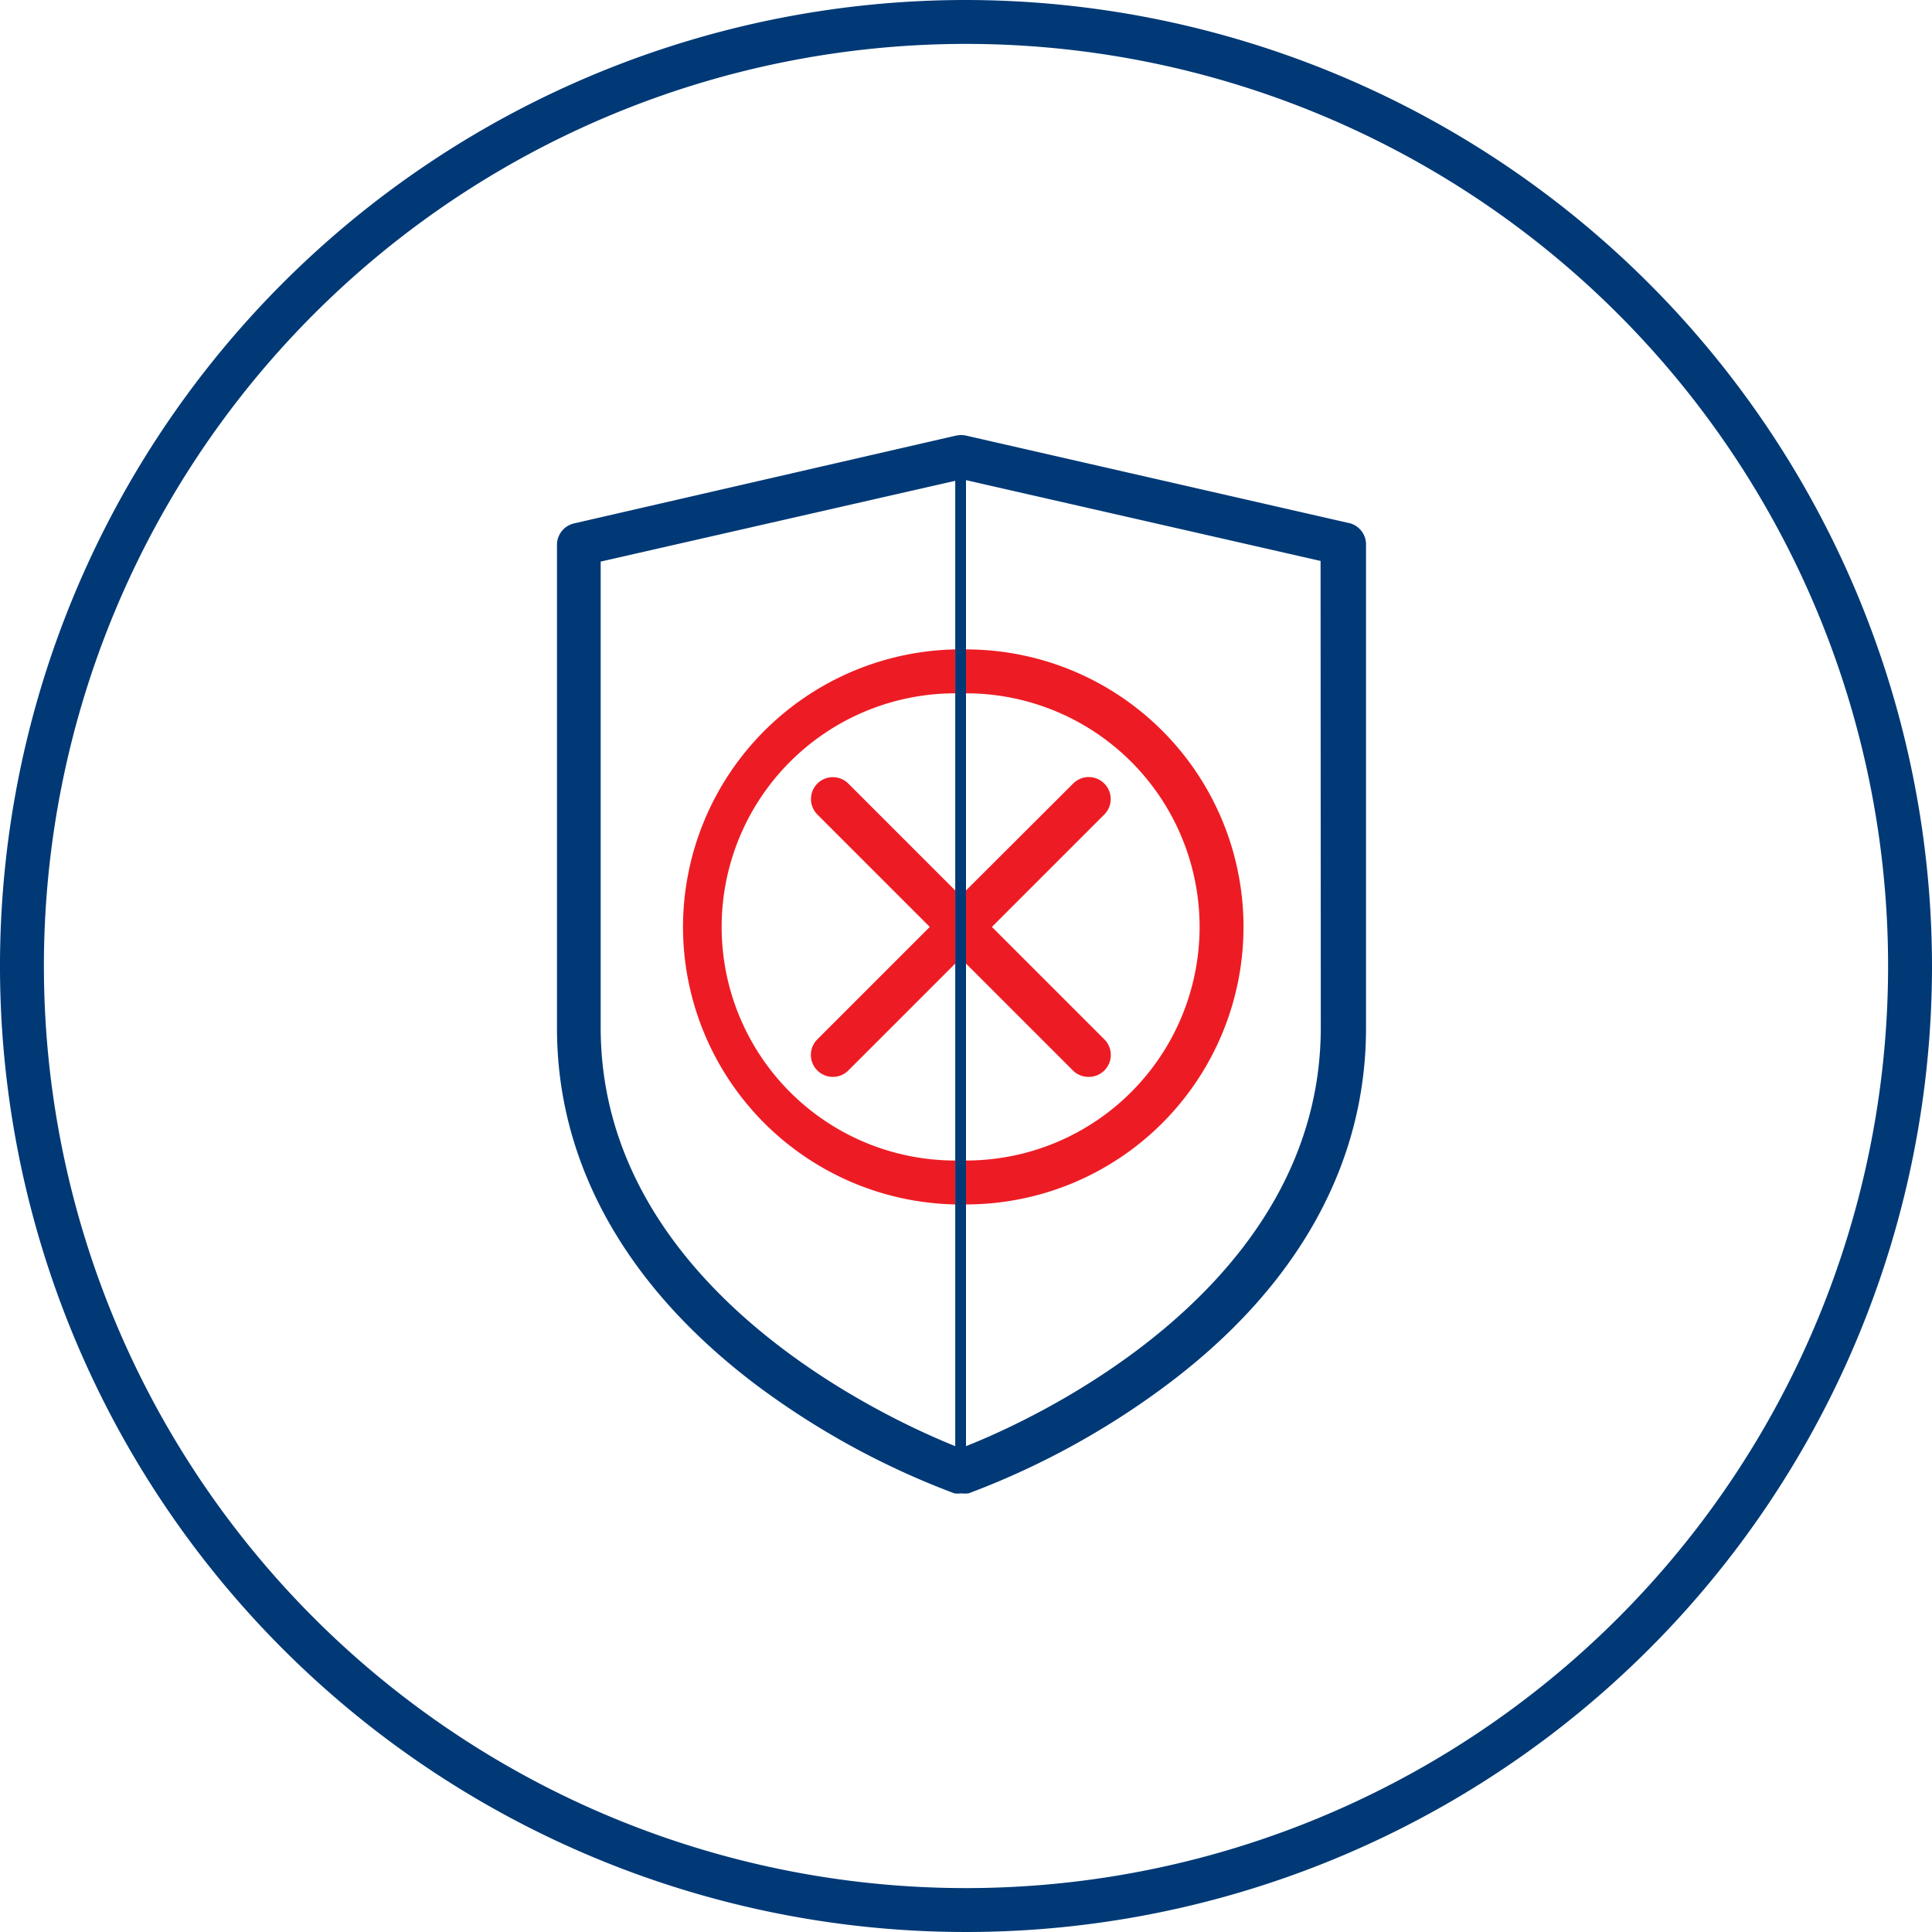 <svg xmlns="http://www.w3.org/2000/svg" viewBox="0 0 88 88"><defs><style>.cls-1{fill:#ed1c24;}.cls-2{fill:#003976;}</style></defs><title>nadstandardne-poistenie-storna</title><g id="Layer_2" data-name="Layer 2"><g id="Layer_1-2" data-name="Layer 1"><g id="nadstandardne-poistenie-storna"><path class="cls-1" d="M44,54.86v-2a10.64,10.64,0,0,0,0-21.28v-2a12.64,12.64,0,0,1,0,25.28ZM31.11,42.22a12.65,12.65,0,0,0,12.4,12.64v-2a10.64,10.64,0,0,1,0-21.28v-2A12.66,12.66,0,0,0,31.11,42.22Zm18.48,6.83a1,1,0,0,0,.71-.29,1,1,0,0,0,0-1.42l-5.12-5.12L50.3,37.1a1,1,0,0,0,0-1.41,1,1,0,0,0-1.42,0L44,40.56v3.33l4.87,4.87A1,1,0,0,0,49.59,49.05ZM37.23,35.69a1,1,0,0,0,0,1.41l5.12,5.12-5.12,5.12a1,1,0,0,0,1.41,1.42l4.87-4.87V40.56l-4.87-4.87A1,1,0,0,0,37.23,35.69Z"/><path class="cls-2" d="M61.38,23.81,44,19.84a1.14,1.14,0,0,0-.45,0l-17.4,4a1,1,0,0,0-.78,1v22c0,6.16,3.15,11.78,9.1,16.26a36.37,36.37,0,0,0,9,4.92,1.13,1.13,0,0,0,.32,0,1.26,1.26,0,0,0,.33,0,36.4,36.4,0,0,0,9-4.92c6-4.48,9.1-10.1,9.1-16.26v-22A1,1,0,0,0,61.38,23.81ZM43.51,29.58V65.87c-2.94-1.18-16.15-7.11-16.15-19.07V25.58L43.51,21.9ZM60.16,46.8C60.16,58.74,47,64.69,44,65.87v-44l16.15,3.68ZM44,0A44,44,0,1,0,88,44,44.05,44.05,0,0,0,44,0Zm0,86A42,42,0,1,1,86,44,42,42,0,0,1,44,86Z"/></g></g></g></svg>